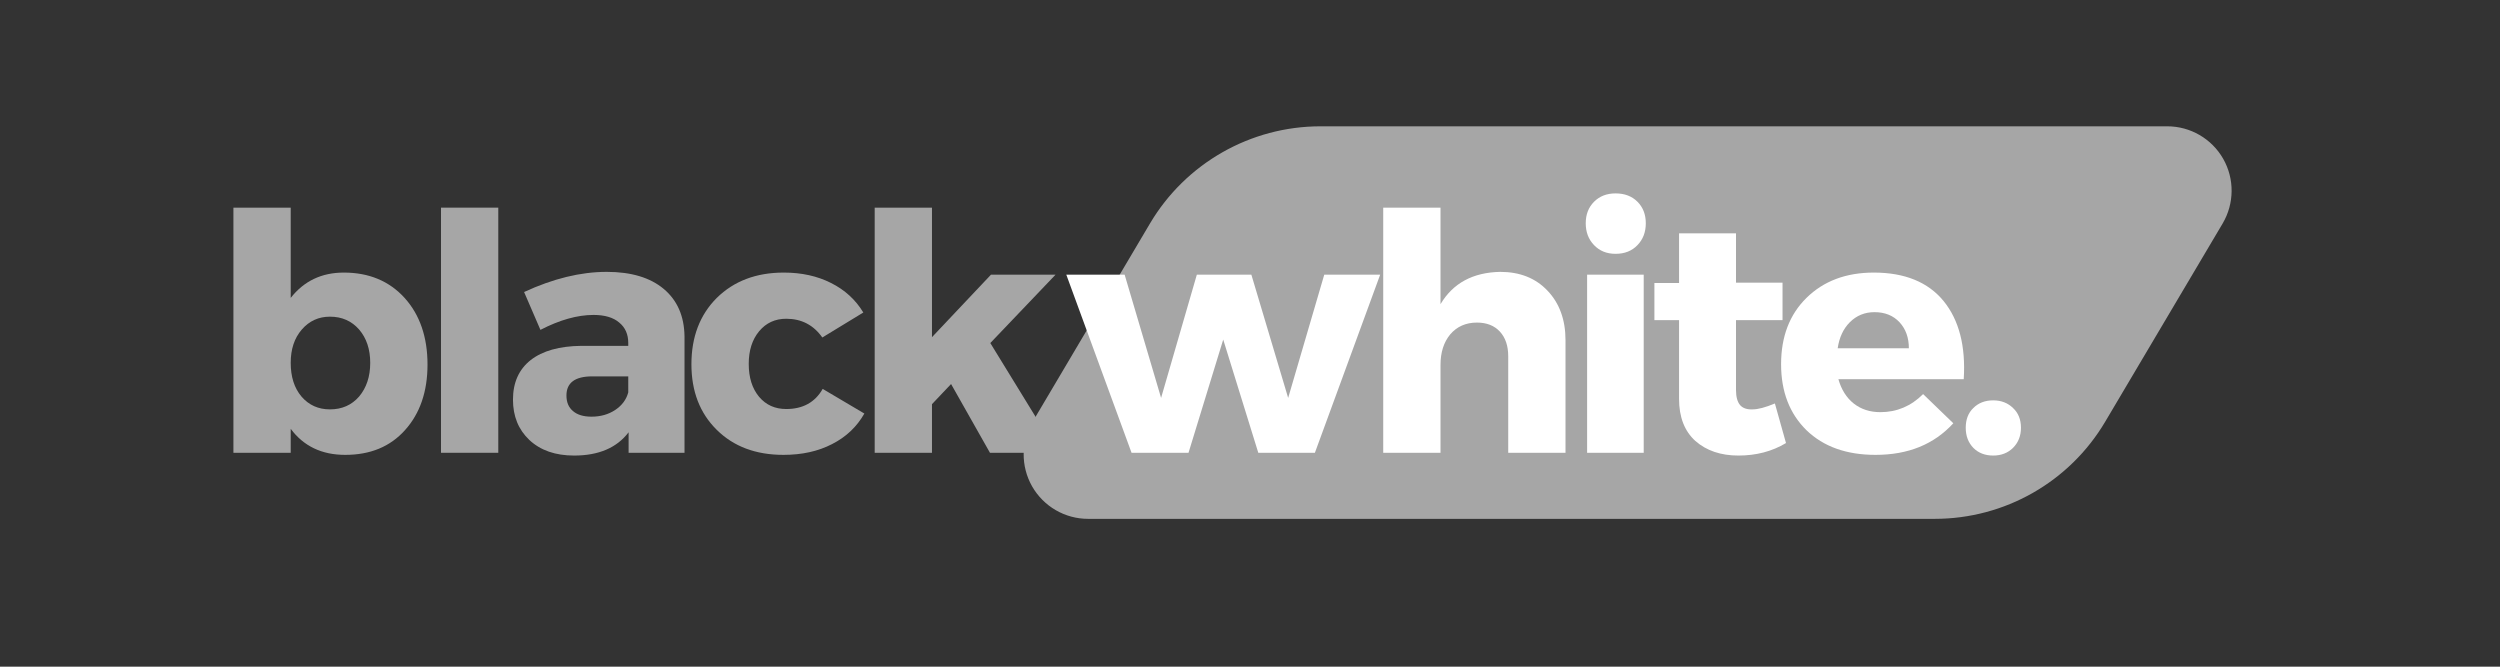 <svg xmlns="http://www.w3.org/2000/svg" xmlns:xlink="http://www.w3.org/1999/xlink" width="150" viewBox="0 0 112.5 30" height="40" preserveAspectRatio="xMidYMid meet"><rect x="0" y="0" width="112.5" height="30" fill="#333333" stroke="none"/><defs><g></g><clipPath id="d79cd068cd"><path d="M 46 5.684 L 100.77 5.684 L 100.77 23.348 L 46 23.348 Z M 46 5.684 " clip-rule="nonzero"></path></clipPath><clipPath id="5accbd3ed2"><path d="M 59.422 5.684 L 97.527 5.684 C 98.566 5.684 99.527 6.242 100.043 7.145 C 100.559 8.051 100.547 9.16 100.02 10.055 L 94.734 18.977 C 93.129 21.688 90.215 23.348 87.066 23.348 L 48.961 23.348 C 47.922 23.348 46.961 22.789 46.445 21.887 C 45.93 20.98 45.938 19.871 46.469 18.977 L 51.75 10.055 C 53.355 7.348 56.273 5.684 59.422 5.684 Z M 59.422 5.684 " clip-rule="nonzero"></path></clipPath></defs><g clip-path="url(#d79cd068cd)"><g clip-path="url(#5accbd3ed2)"><path fill="#a6a6a6" d="M 43.879 5.684 L 102.605 5.684 L 102.605 23.348 L 43.879 23.348 Z M 43.879 5.684 " fill-opacity="1" fill-rule="nonzero"></path></g></g><g fill="#a6a6a6" fill-opacity="1"><g transform="translate(9.41, 20.375)"><g><path d="M 6.062 -8.109 C 7.195 -8.109 8.109 -7.727 8.797 -6.969 C 9.484 -6.207 9.828 -5.207 9.828 -3.969 C 9.828 -2.75 9.488 -1.766 8.812 -1.016 C 8.145 -0.273 7.25 0.094 6.125 0.094 C 5.07 0.094 4.254 -0.297 3.672 -1.078 L 3.672 0 L 1.094 0 L 1.094 -11.031 L 3.672 -11.031 L 3.672 -6.969 C 4.266 -7.727 5.062 -8.109 6.062 -8.109 Z M 5.438 -1.953 C 5.977 -1.953 6.414 -2.145 6.75 -2.531 C 7.082 -2.926 7.25 -3.43 7.25 -4.047 C 7.25 -4.66 7.082 -5.16 6.75 -5.547 C 6.414 -5.93 5.977 -6.125 5.438 -6.125 C 4.926 -6.125 4.504 -5.93 4.172 -5.547 C 3.836 -5.16 3.672 -4.66 3.672 -4.047 C 3.672 -3.422 3.832 -2.914 4.156 -2.531 C 4.488 -2.145 4.914 -1.953 5.438 -1.953 Z M 5.438 -1.953 "></path></g></g></g><g fill="#a6a6a6" fill-opacity="1"><g transform="translate(18.751, 20.375)"><g><path d="M 3.672 0 L 1.094 0 L 1.094 -11.031 L 3.672 -11.031 Z M 3.672 0 "></path></g></g></g><g fill="#a6a6a6" fill-opacity="1"><g transform="translate(22.678, 20.375)"><g><path d="M 4.625 -8.141 C 5.727 -8.141 6.582 -7.883 7.188 -7.375 C 7.801 -6.863 8.113 -6.148 8.125 -5.234 L 8.125 0 L 5.609 0 L 5.609 -0.922 C 5.078 -0.223 4.258 0.125 3.156 0.125 C 2.312 0.125 1.641 -0.109 1.141 -0.578 C 0.648 -1.047 0.406 -1.648 0.406 -2.391 C 0.406 -3.16 0.672 -3.754 1.203 -4.172 C 1.734 -4.586 2.492 -4.801 3.484 -4.812 L 5.594 -4.812 L 5.594 -4.938 C 5.594 -5.332 5.457 -5.641 5.188 -5.859 C 4.926 -6.086 4.539 -6.203 4.031 -6.203 C 3.301 -6.203 2.504 -5.977 1.641 -5.531 L 0.906 -7.234 C 2.207 -7.836 3.445 -8.141 4.625 -8.141 Z M 3.938 -1.625 C 4.344 -1.625 4.695 -1.723 5 -1.922 C 5.312 -2.129 5.508 -2.395 5.594 -2.719 L 5.594 -3.438 L 3.969 -3.438 C 3.195 -3.438 2.812 -3.148 2.812 -2.578 C 2.812 -2.273 2.91 -2.039 3.109 -1.875 C 3.305 -1.707 3.582 -1.625 3.938 -1.625 Z M 3.938 -1.625 "></path></g></g></g><g fill="#a6a6a6" fill-opacity="1"><g transform="translate(30.755, 20.375)"><g><path d="M 4.516 -8.109 C 5.316 -8.109 6.023 -7.953 6.641 -7.641 C 7.266 -7.328 7.75 -6.883 8.094 -6.312 L 6.25 -5.188 C 5.852 -5.75 5.312 -6.031 4.625 -6.031 C 4.125 -6.031 3.719 -5.844 3.406 -5.469 C 3.094 -5.094 2.938 -4.602 2.938 -4 C 2.938 -3.383 3.094 -2.891 3.406 -2.516 C 3.719 -2.148 4.125 -1.969 4.625 -1.969 C 5.375 -1.969 5.922 -2.27 6.266 -2.875 L 8.141 -1.766 C 7.805 -1.172 7.32 -0.711 6.688 -0.391 C 6.062 -0.066 5.332 0.094 4.5 0.094 C 3.258 0.094 2.258 -0.281 1.5 -1.031 C 0.738 -1.781 0.359 -2.766 0.359 -3.984 C 0.359 -5.211 0.738 -6.207 1.5 -6.969 C 2.27 -7.727 3.273 -8.109 4.516 -8.109 Z M 4.516 -8.109 "></path></g></g></g><g fill="#a6a6a6" fill-opacity="1"><g transform="translate(38.267, 20.375)"><g><path d="M 4.531 -3.094 L 3.672 -2.188 L 3.672 0 L 1.094 0 L 1.094 -11.031 L 3.672 -11.031 L 3.672 -5.203 L 6.328 -8.016 L 9.234 -8.016 L 6.297 -4.938 L 9.328 0 L 6.281 0 Z M 4.531 -3.094 "></path></g></g></g><g fill="#ffffff" fill-opacity="1"><g transform="translate(48.061, 20.375)"><g><path d="M 11.109 0 L 8.562 0 L 6.984 -5.094 L 5.422 0 L 2.859 0 L -0.078 -8.016 L 2.547 -8.016 L 4.188 -2.469 L 5.797 -8.016 L 8.25 -8.016 L 9.906 -2.469 L 11.531 -8.016 L 14.047 -8.016 Z M 11.109 0 "></path></g></g></g><g fill="#ffffff" fill-opacity="1"><g transform="translate(61.151, 20.375)"><g><path d="M 6.359 -8.141 C 7.242 -8.141 7.953 -7.859 8.484 -7.297 C 9.023 -6.734 9.297 -5.988 9.297 -5.062 L 9.297 0 L 6.719 0 L 6.719 -4.344 C 6.719 -4.812 6.594 -5.18 6.344 -5.453 C 6.094 -5.723 5.75 -5.859 5.312 -5.859 C 4.812 -5.859 4.41 -5.68 4.109 -5.328 C 3.816 -4.973 3.672 -4.516 3.672 -3.953 L 3.672 0 L 1.094 0 L 1.094 -11.031 L 3.672 -11.031 L 3.672 -6.688 C 4.234 -7.633 5.129 -8.117 6.359 -8.141 Z M 6.359 -8.141 "></path></g></g></g><g fill="#ffffff" fill-opacity="1"><g transform="translate(70.389, 20.375)"><g><path d="M 1.344 -11.297 C 1.594 -11.547 1.914 -11.672 2.312 -11.672 C 2.719 -11.672 3.047 -11.547 3.297 -11.297 C 3.547 -11.047 3.672 -10.723 3.672 -10.328 C 3.672 -9.93 3.547 -9.602 3.297 -9.344 C 3.047 -9.082 2.719 -8.953 2.312 -8.953 C 1.914 -8.953 1.594 -9.082 1.344 -9.344 C 1.094 -9.602 0.969 -9.93 0.969 -10.328 C 0.969 -10.723 1.094 -11.047 1.344 -11.297 Z M 3.578 0 L 1.031 0 L 1.031 -8.016 L 3.578 -8.016 Z M 3.578 0 "></path></g></g></g><g fill="#ffffff" fill-opacity="1"><g transform="translate(74.167, 20.375)"><g><path d="M 5.703 -2.219 L 6.203 -0.438 C 5.578 -0.062 4.863 0.125 4.062 0.125 C 3.27 0.125 2.625 -0.094 2.125 -0.531 C 1.633 -0.977 1.391 -1.609 1.391 -2.422 L 1.391 -5.969 L 0.281 -5.969 L 0.281 -7.641 L 1.391 -7.641 L 1.391 -9.875 L 3.953 -9.875 L 3.953 -7.656 L 6.047 -7.656 L 6.047 -5.969 L 3.953 -5.969 L 3.953 -2.828 C 3.953 -2.516 4.016 -2.285 4.141 -2.141 C 4.266 -2.004 4.453 -1.941 4.703 -1.953 C 4.941 -1.953 5.273 -2.039 5.703 -2.219 Z M 5.703 -2.219 "></path></g></g></g><g fill="#ffffff" fill-opacity="1"><g transform="translate(79.79, 20.375)"><g><path d="M 4.531 -8.109 C 5.926 -8.109 6.973 -7.68 7.672 -6.828 C 8.367 -5.973 8.672 -4.801 8.578 -3.312 L 2.938 -3.312 C 3.07 -2.844 3.301 -2.477 3.625 -2.219 C 3.957 -1.957 4.359 -1.828 4.828 -1.828 C 5.566 -1.828 6.207 -2.098 6.75 -2.641 L 8.109 -1.328 C 7.242 -0.379 6.078 0.094 4.609 0.094 C 3.305 0.094 2.27 -0.273 1.5 -1.016 C 0.738 -1.766 0.359 -2.754 0.359 -3.984 C 0.359 -5.223 0.738 -6.219 1.5 -6.969 C 2.27 -7.727 3.281 -8.109 4.531 -8.109 Z M 2.906 -4.703 L 6.109 -4.703 C 6.109 -5.18 5.969 -5.57 5.688 -5.875 C 5.406 -6.176 5.031 -6.328 4.562 -6.328 C 4.125 -6.328 3.754 -6.176 3.453 -5.875 C 3.16 -5.582 2.977 -5.191 2.906 -4.703 Z M 2.906 -4.703 "></path></g></g></g><g fill="#ffffff" fill-opacity="1"><g transform="translate(87.896, 20.375)"><g><path d="M 0.906 -2.016 C 1.133 -2.242 1.43 -2.359 1.797 -2.359 C 2.16 -2.359 2.457 -2.242 2.688 -2.016 C 2.926 -1.797 3.047 -1.5 3.047 -1.125 C 3.047 -0.758 2.926 -0.457 2.688 -0.219 C 2.457 0.008 2.16 0.125 1.797 0.125 C 1.43 0.125 1.133 0.008 0.906 -0.219 C 0.676 -0.457 0.562 -0.758 0.562 -1.125 C 0.562 -1.5 0.676 -1.797 0.906 -2.016 Z M 0.906 -2.016 "></path></g></g></g></svg>